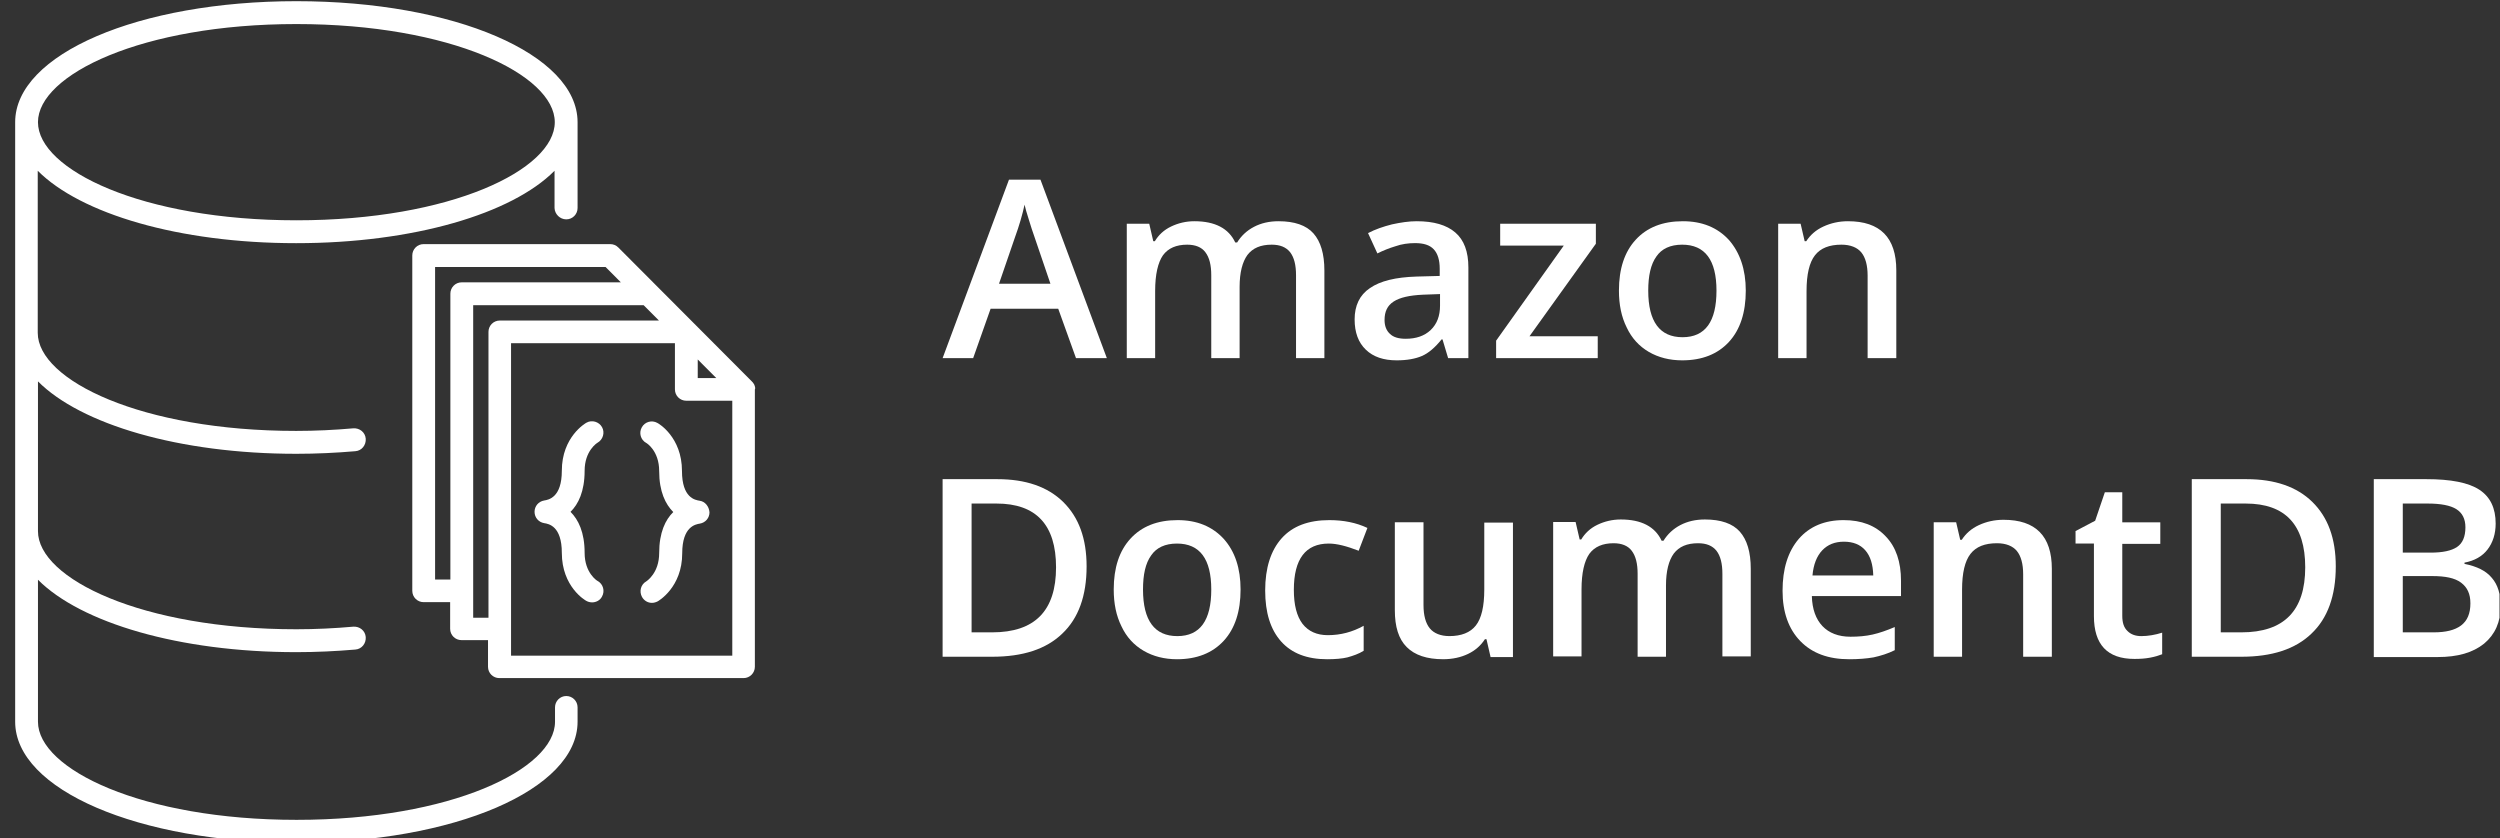 <svg width="167" height="56" viewBox="0 0 167 56" fill="none" xmlns="http://www.w3.org/2000/svg">
<rect x="0" y="0" width="167" height="56" fill="#333333" stroke="none"/>
<g clip-path="url(#clip0_255_1684)">
<path d="M37.828 14.653C38.253 14.653 38.582 14.306 38.582 13.896V8.162C38.582 3.624 30.337 0.079 19.797 0.079C9.259 0.079 1.013 3.624 1.013 8.162V48.212C1.013 52.749 9.259 56.294 19.797 56.294C30.337 56.294 38.582 52.749 38.582 48.212V47.251C38.582 46.825 38.237 46.494 37.828 46.494C37.404 46.494 37.075 46.841 37.075 47.251V48.212C37.075 51.378 30.132 54.766 19.813 54.766C9.494 54.766 2.536 51.378 2.536 48.212V38.727C5.395 41.594 11.96 43.564 19.797 43.564C21.117 43.564 22.452 43.501 23.74 43.39C24.164 43.359 24.462 42.981 24.431 42.555C24.399 42.13 24.023 41.831 23.599 41.862C22.358 41.972 21.085 42.035 19.797 42.035C9.478 42.035 2.536 38.648 2.536 35.481V25.477C5.395 28.344 11.96 30.314 19.797 30.314C21.133 30.314 22.452 30.25 23.74 30.14C24.164 30.109 24.462 29.731 24.431 29.305C24.399 28.88 24.023 28.581 23.599 28.612C22.358 28.722 21.07 28.785 19.782 28.785C9.463 28.785 2.521 25.398 2.521 22.231V11.407C5.379 14.275 11.944 16.244 19.782 16.244C27.619 16.244 34.2 14.275 37.043 11.407V13.896C37.059 14.306 37.404 14.653 37.828 14.653ZM19.797 14.716C9.478 14.716 2.536 11.328 2.536 8.162C2.536 4.995 9.478 1.607 19.797 1.607C30.117 1.607 37.059 4.995 37.059 8.162C37.059 11.328 30.117 14.716 19.797 14.716Z" fill="white"/>
<path d="M50.441 25.871C50.425 25.808 50.41 25.745 50.378 25.681C50.378 25.666 50.362 25.65 50.347 25.634C50.315 25.571 50.268 25.524 50.221 25.477L46.389 21.632L43.844 19.08L41.3 16.528C41.158 16.386 40.97 16.307 40.766 16.307H28.295C27.871 16.307 27.541 16.654 27.541 17.063V39.467C27.541 39.893 27.887 40.224 28.295 40.224H30.07V42.004C30.07 42.429 30.415 42.76 30.824 42.76H32.599V44.541C32.599 44.966 32.944 45.297 33.352 45.297H49.671C50.095 45.297 50.425 44.95 50.425 44.541V26.012C50.457 25.965 50.441 25.918 50.441 25.871ZM46.609 24.012L47.849 25.256H46.609V24.012ZM29.064 38.711V17.835H40.452L41.473 18.86H30.839C30.415 18.86 30.085 19.206 30.085 19.616V38.711H29.064ZM31.609 41.264V20.388H42.996L44.017 21.412H33.384C32.96 21.412 32.63 21.759 32.63 22.168V41.264H31.609ZM34.138 43.816V22.924H45.085V26.012C45.085 26.438 45.431 26.769 45.839 26.769H48.917V43.8H34.138V43.816Z" fill="white"/>
<path d="M39.917 29.573C40.279 29.368 40.42 28.896 40.216 28.533C40.012 28.171 39.54 28.029 39.179 28.234C39.116 28.265 37.53 29.179 37.53 31.448C37.53 33.244 36.635 33.386 36.352 33.433C35.975 33.496 35.708 33.811 35.708 34.19C35.708 34.568 35.975 34.883 36.352 34.946C36.65 34.993 37.53 35.135 37.53 36.931C37.53 39.2 39.101 40.114 39.179 40.145C39.289 40.208 39.43 40.239 39.556 40.239C39.823 40.239 40.09 40.098 40.216 39.846C40.42 39.483 40.294 39.011 39.917 38.806C39.902 38.806 39.053 38.286 39.053 36.931C39.053 35.544 38.629 34.709 38.111 34.19C38.629 33.685 39.053 32.834 39.053 31.448C39.053 30.109 39.886 29.589 39.917 29.573Z" fill="white"/>
<path d="M46.734 33.449C46.436 33.401 45.556 33.26 45.556 31.463C45.556 29.195 43.986 28.281 43.907 28.249C43.546 28.045 43.075 28.171 42.871 28.549C42.666 28.911 42.792 29.384 43.169 29.589C43.185 29.589 44.033 30.109 44.033 31.463C44.033 32.85 44.457 33.685 44.975 34.205C44.457 34.709 44.033 35.56 44.033 36.946C44.033 38.27 43.216 38.806 43.169 38.837C42.808 39.042 42.682 39.499 42.886 39.877C43.028 40.129 43.279 40.271 43.546 40.271C43.672 40.271 43.797 40.239 43.923 40.176C43.986 40.145 45.572 39.231 45.572 36.962C45.572 35.166 46.468 35.024 46.75 34.977C47.127 34.914 47.394 34.599 47.394 34.221C47.363 33.827 47.096 33.496 46.734 33.449Z" fill="white"/>
<path d="M71.877 23.925L70.69 20.625H66.172L65.006 23.925H62.966L67.4 12H69.503L73.938 23.925H71.877ZM70.169 18.954L69.066 15.717C68.983 15.509 68.879 15.153 68.733 14.694C68.587 14.235 68.483 13.88 68.441 13.671C68.296 14.339 68.087 15.07 67.796 15.864L66.734 18.954H70.169Z" fill="white"/>
<path d="M82.827 23.925H80.912V18.391C80.912 17.702 80.787 17.2 80.516 16.845C80.266 16.511 79.85 16.344 79.308 16.344C78.58 16.344 78.038 16.574 77.685 17.054C77.352 17.535 77.164 18.328 77.164 19.435V23.925H75.269V14.945H76.769L77.039 16.114H77.143C77.393 15.697 77.747 15.363 78.226 15.133C78.705 14.903 79.225 14.778 79.787 14.778C81.162 14.778 82.078 15.258 82.515 16.198H82.64C82.91 15.759 83.285 15.404 83.764 15.154C84.243 14.903 84.784 14.778 85.409 14.778C86.471 14.778 87.262 15.049 87.74 15.592C88.219 16.135 88.469 16.95 88.469 18.078V23.925H86.575V18.391C86.575 17.702 86.45 17.2 86.179 16.845C85.908 16.511 85.513 16.344 84.951 16.344C84.201 16.344 83.681 16.574 83.327 17.033C82.994 17.493 82.806 18.203 82.806 19.164V23.925H82.827Z" fill="white"/>
<path d="M96.735 23.925L96.36 22.672H96.298C95.861 23.215 95.424 23.591 94.986 23.779C94.549 23.967 93.987 24.071 93.3 24.071C92.425 24.071 91.738 23.842 91.239 23.361C90.739 22.881 90.489 22.213 90.489 21.335C90.489 20.417 90.822 19.707 91.509 19.247C92.197 18.767 93.237 18.516 94.632 18.474L96.173 18.433V17.952C96.173 17.388 96.048 16.95 95.777 16.657C95.507 16.365 95.09 16.24 94.528 16.24C94.07 16.24 93.633 16.302 93.217 16.449C92.8 16.574 92.384 16.741 92.009 16.929L91.385 15.571C91.863 15.321 92.405 15.133 92.988 14.987C93.571 14.861 94.112 14.778 94.632 14.778C95.777 14.778 96.631 15.028 97.214 15.53C97.797 16.031 98.088 16.804 98.088 17.869V23.925H96.735ZM93.904 22.63C94.591 22.63 95.153 22.442 95.569 22.046C95.986 21.649 96.194 21.106 96.194 20.417V19.644L95.049 19.686C94.153 19.727 93.508 19.874 93.092 20.145C92.675 20.417 92.488 20.813 92.488 21.377C92.488 21.774 92.613 22.087 92.842 22.296C93.071 22.526 93.425 22.63 93.904 22.63Z" fill="white"/>
<path d="M106.729 23.925H99.941V22.756L104.459 16.407H100.212V14.945H106.604V16.281L102.169 22.463H106.729V23.925Z" fill="white"/>
<path d="M116.618 19.414C116.618 20.876 116.243 22.025 115.494 22.839C114.744 23.654 113.703 24.071 112.371 24.071C111.538 24.071 110.789 23.883 110.143 23.508C109.498 23.132 108.998 22.589 108.665 21.878C108.311 21.169 108.145 20.354 108.145 19.414C108.145 17.952 108.519 16.825 109.269 16.01C110.018 15.195 111.059 14.778 112.413 14.778C113.703 14.778 114.724 15.195 115.494 16.031C116.223 16.866 116.618 17.994 116.618 19.414ZM110.102 19.414C110.102 21.482 110.872 22.526 112.392 22.526C113.912 22.526 114.661 21.482 114.661 19.414C114.661 17.367 113.891 16.344 112.371 16.344C111.58 16.344 110.997 16.616 110.643 17.138C110.268 17.66 110.102 18.433 110.102 19.414Z" fill="white"/>
<path d="M126.673 23.925H124.757V18.412C124.757 17.723 124.612 17.2 124.341 16.866C124.07 16.532 123.612 16.344 123.009 16.344C122.197 16.344 121.614 16.574 121.239 17.054C120.864 17.535 120.677 18.328 120.677 19.456V23.925H118.782V14.945H120.281L120.552 16.114H120.656C120.927 15.697 121.301 15.363 121.801 15.133C122.301 14.903 122.842 14.778 123.446 14.778C125.59 14.778 126.673 15.864 126.673 18.057V23.925Z" fill="white"/>
<path d="M72.585 37.835C72.585 39.798 72.043 41.301 70.96 42.325C69.878 43.369 68.317 43.87 66.276 43.87H62.966V32.008H66.63C68.504 32.008 69.982 32.509 71.023 33.532C72.064 34.556 72.585 35.976 72.585 37.835ZM70.544 37.897C70.544 35.057 69.212 33.637 66.568 33.637H64.902V42.241H66.276C69.128 42.241 70.544 40.8 70.544 37.897Z" fill="white"/>
<path d="M82.87 39.38C82.87 40.842 82.495 41.991 81.746 42.805C80.996 43.62 79.955 44.037 78.623 44.037C77.79 44.037 77.041 43.849 76.395 43.473C75.75 43.097 75.25 42.554 74.917 41.844C74.563 41.134 74.397 40.32 74.397 39.38C74.397 37.918 74.771 36.79 75.521 35.976C76.27 35.161 77.311 34.744 78.665 34.744C79.955 34.744 80.975 35.161 81.746 35.997C82.495 36.832 82.87 37.96 82.87 39.38ZM76.353 39.38C76.353 41.448 77.124 42.492 78.644 42.492C80.163 42.492 80.913 41.448 80.913 39.38C80.913 37.333 80.143 36.31 78.623 36.31C77.832 36.31 77.249 36.581 76.895 37.104C76.52 37.626 76.353 38.377 76.353 39.38Z" fill="white"/>
<path d="M88.657 44.037C87.303 44.037 86.283 43.64 85.576 42.847C84.868 42.053 84.514 40.925 84.514 39.443C84.514 37.939 84.888 36.769 85.617 35.955C86.346 35.141 87.408 34.744 88.802 34.744C89.739 34.744 90.593 34.911 91.343 35.266L90.76 36.79C89.948 36.477 89.302 36.31 88.761 36.31C87.22 36.31 86.429 37.333 86.429 39.401C86.429 40.403 86.617 41.155 87.012 41.677C87.408 42.178 87.97 42.429 88.698 42.429C89.552 42.429 90.343 42.22 91.093 41.803V43.473C90.76 43.682 90.385 43.807 90.01 43.912C89.677 43.995 89.198 44.037 88.657 44.037Z" fill="white"/>
<path d="M99.566 43.87L99.296 42.7H99.192C98.921 43.118 98.546 43.452 98.067 43.681C97.589 43.911 97.026 44.036 96.402 44.036C95.319 44.036 94.507 43.765 93.966 43.222C93.425 42.679 93.175 41.865 93.175 40.758V34.889H95.09V40.423C95.09 41.113 95.236 41.635 95.507 41.969C95.777 42.303 96.235 42.491 96.818 42.491C97.609 42.491 98.213 42.261 98.588 41.781C98.963 41.301 99.15 40.507 99.15 39.379V34.91H101.065V43.89H99.566V43.87Z" fill="white"/>
<path d="M111.308 43.869H109.393V38.335C109.393 37.646 109.268 37.145 108.998 36.79C108.748 36.456 108.331 36.288 107.79 36.288C107.061 36.288 106.52 36.518 106.166 36.998C105.833 37.479 105.646 38.272 105.646 39.379V43.849H103.751V34.868H105.25L105.521 36.038H105.625C105.875 35.62 106.229 35.286 106.707 35.056C107.186 34.827 107.707 34.701 108.269 34.701C109.643 34.701 110.559 35.181 110.996 36.121H111.121C111.392 35.683 111.767 35.328 112.245 35.077C112.724 34.827 113.266 34.701 113.89 34.701C114.952 34.701 115.743 34.973 116.222 35.516C116.701 36.059 116.951 36.873 116.951 38.001V43.849H115.056V38.335C115.056 37.646 114.931 37.145 114.66 36.79C114.39 36.456 113.994 36.288 113.432 36.288C112.683 36.288 112.162 36.518 111.808 36.978C111.475 37.437 111.288 38.147 111.288 39.108V43.869H111.308Z" fill="white"/>
<path d="M123.531 44.037C122.136 44.037 121.053 43.64 120.262 42.826C119.471 42.011 119.075 40.884 119.075 39.464C119.075 38.002 119.429 36.853 120.158 35.997C120.887 35.161 121.886 34.744 123.156 34.744C124.343 34.744 125.279 35.099 125.966 35.83C126.654 36.54 126.987 37.542 126.987 38.795V39.819H121.032C121.053 40.696 121.303 41.364 121.74 41.824C122.177 42.283 122.802 42.533 123.614 42.533C124.134 42.533 124.634 42.492 125.092 42.387C125.55 42.283 126.029 42.116 126.57 41.886V43.432C126.112 43.661 125.633 43.807 125.155 43.912C124.676 43.995 124.134 44.037 123.531 44.037ZM123.177 36.185C122.573 36.185 122.094 36.373 121.719 36.769C121.365 37.145 121.136 37.709 121.074 38.44H125.134C125.113 37.709 124.946 37.145 124.592 36.749C124.259 36.373 123.78 36.185 123.177 36.185Z" fill="white"/>
<path d="M137.042 43.87H135.147V38.356C135.147 37.667 135.001 37.145 134.731 36.811C134.46 36.477 134.002 36.288 133.398 36.288C132.586 36.288 132.003 36.518 131.629 36.999C131.254 37.479 131.066 38.273 131.066 39.4V43.87H129.172V34.889H130.671L130.942 36.059H131.046C131.316 35.641 131.691 35.307 132.191 35.077C132.69 34.847 133.232 34.722 133.835 34.722C135.98 34.722 137.063 35.808 137.063 38.001V43.87H137.042Z" fill="white"/>
<path d="M143.038 42.492C143.496 42.492 143.975 42.408 144.433 42.262V43.703C144.225 43.786 143.955 43.87 143.621 43.933C143.288 43.995 142.955 44.016 142.58 44.016C140.769 44.016 139.874 43.056 139.874 41.155V36.31H138.646V35.474L139.957 34.785L140.603 32.885H141.768V34.89H144.308V36.331H141.768V41.134C141.768 41.594 141.873 41.928 142.122 42.157C142.351 42.387 142.664 42.492 143.038 42.492Z" fill="white"/>
<path d="M156.03 37.835C156.03 39.798 155.488 41.301 154.406 42.325C153.323 43.369 151.762 43.87 149.721 43.87H146.411V32.008H150.075C151.949 32.008 153.427 32.509 154.468 33.532C155.509 34.556 156.03 35.976 156.03 37.835ZM153.989 37.897C153.989 35.057 152.657 33.637 150.013 33.637H148.347V42.241H149.721C152.574 42.241 153.989 40.8 153.989 37.897Z" fill="white"/>
<path d="M158.569 32.008H162.088C163.712 32.008 164.898 32.237 165.627 32.718C166.356 33.198 166.71 33.95 166.71 34.973C166.71 35.663 166.522 36.247 166.168 36.707C165.815 37.166 165.294 37.459 164.628 37.584V37.667C165.461 37.835 166.064 38.127 166.46 38.607C166.856 39.067 167.043 39.693 167.043 40.487C167.043 41.552 166.668 42.387 165.939 42.993C165.19 43.599 164.17 43.891 162.837 43.891H158.569V32.008ZM160.506 36.916H162.359C163.17 36.916 163.753 36.79 164.128 36.54C164.503 36.289 164.69 35.85 164.69 35.224C164.69 34.66 164.482 34.263 164.087 34.013C163.691 33.762 163.046 33.637 162.171 33.637H160.506V36.916ZM160.506 38.482V42.241H162.567C163.379 42.241 163.982 42.095 164.399 41.782C164.815 41.468 165.023 40.988 165.023 40.299C165.023 39.672 164.815 39.234 164.399 38.921C163.982 38.607 163.337 38.482 162.483 38.482H160.506Z" fill="white"/>
</g>
<defs>
<clipPath id="clip0_255_1684">
<rect width="166" height="56" fill="white" transform="translate(0.966)"/>
</clipPath>
</defs>
</svg>
